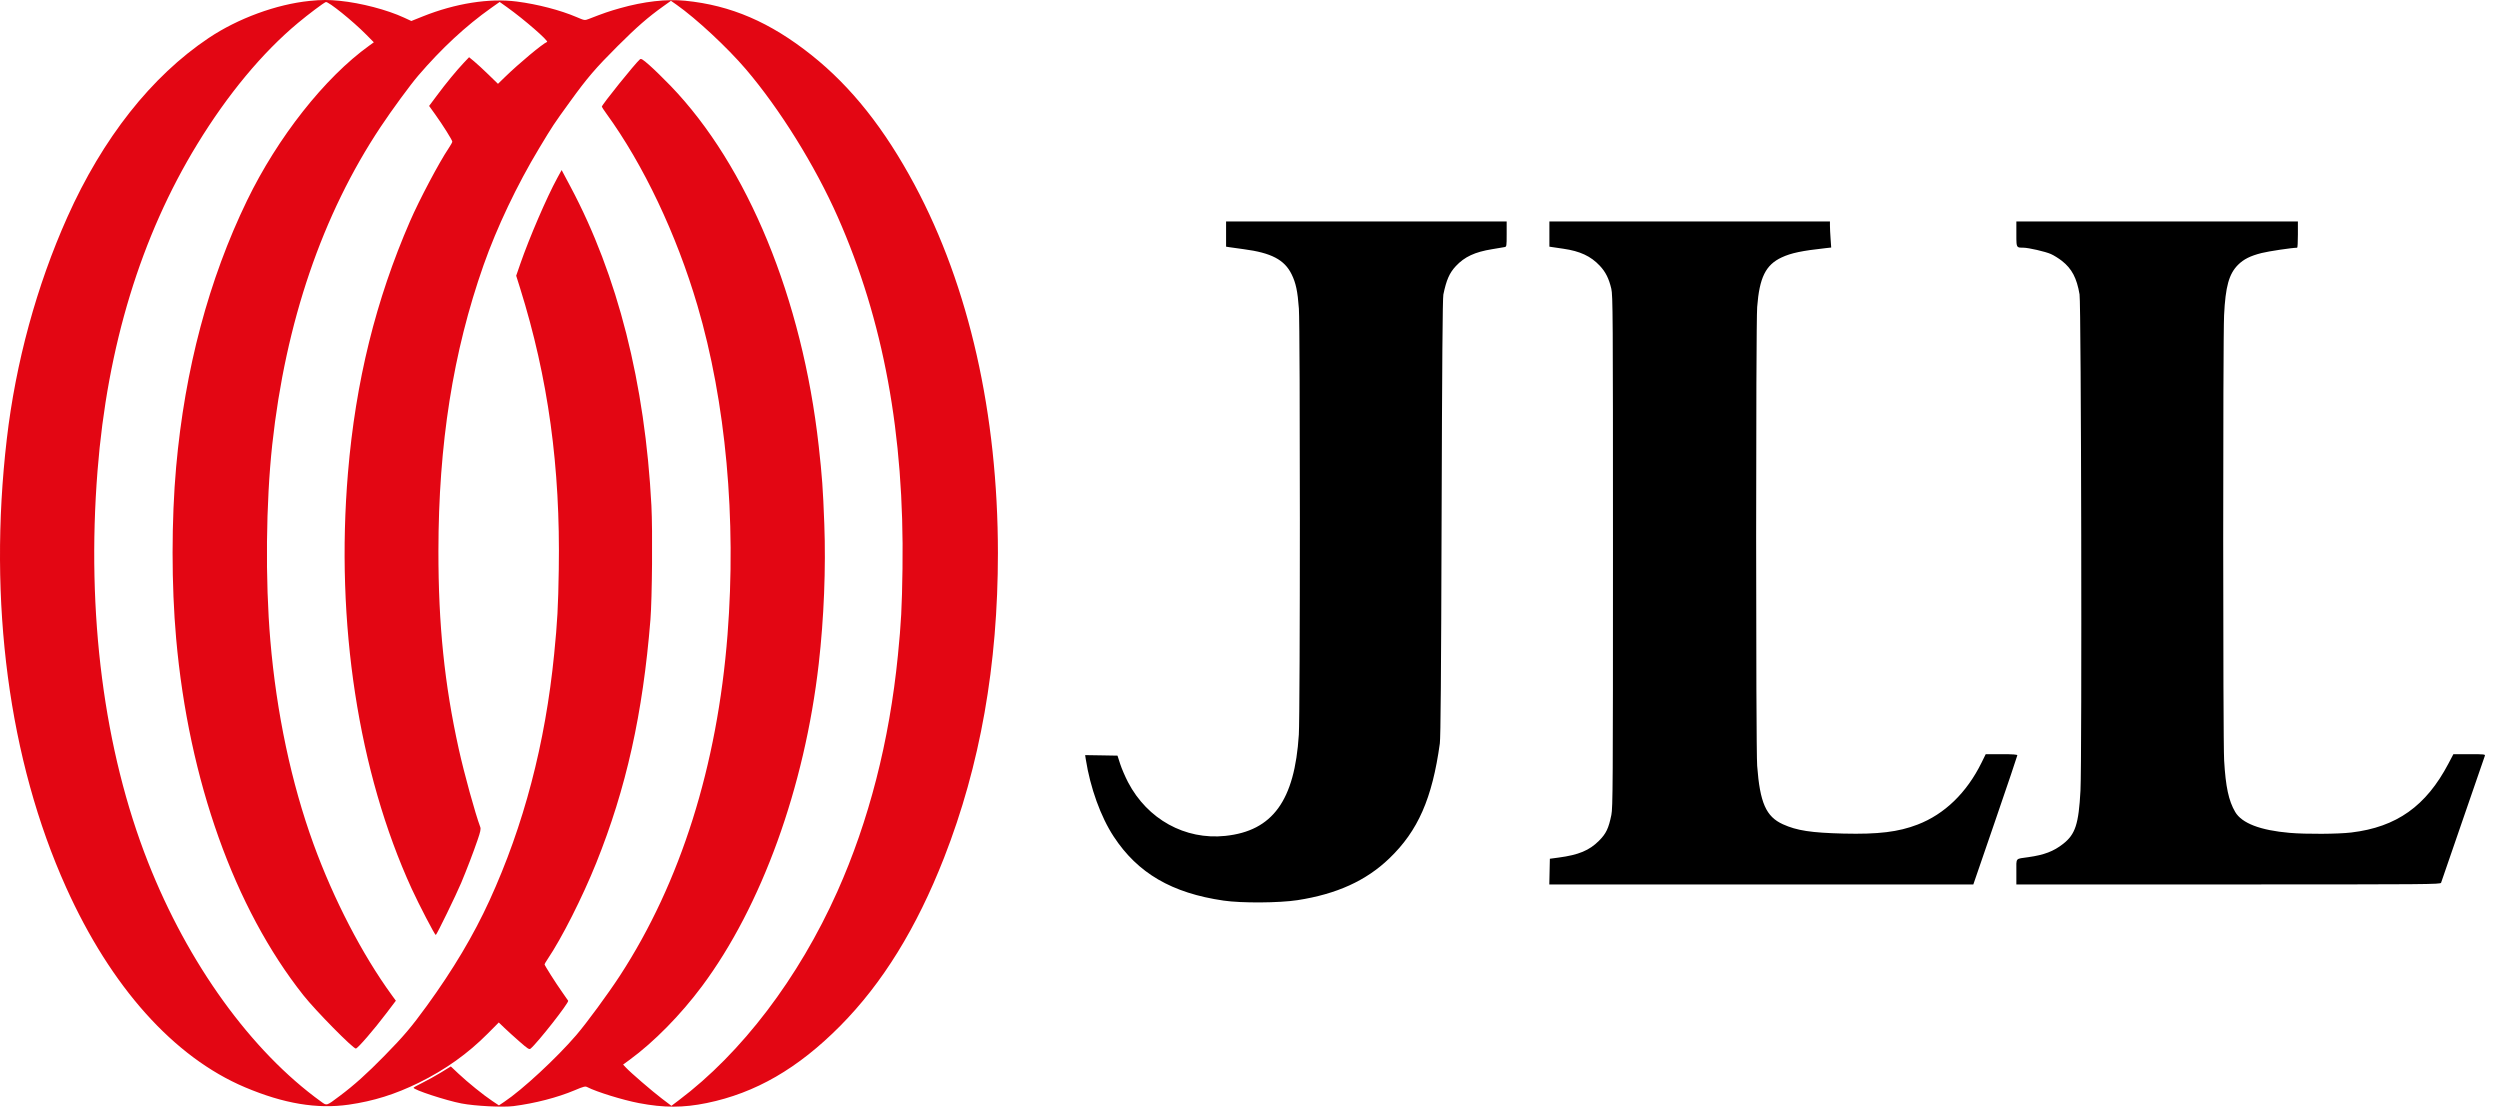 <svg width="90" height="40" viewBox="0 0 90 40" fill="none" xmlns="http://www.w3.org/2000/svg">
<path fill-rule="evenodd" clip-rule="evenodd" d="M44.139 8.88V8.426V7.973H49.189H54.24V8.427C54.24 8.87 54.238 8.882 54.161 8.896C54.118 8.905 53.917 8.938 53.715 8.971C53.094 9.072 52.724 9.244 52.411 9.579C52.179 9.828 52.071 10.073 51.961 10.603C51.933 10.735 51.915 13.108 51.898 18.629C51.881 24.329 51.863 26.549 51.834 26.765C51.56 28.745 51.048 29.911 50.016 30.902C49.179 31.707 48.121 32.187 46.708 32.406C46.053 32.507 44.69 32.516 44.051 32.422C42.186 32.151 40.96 31.436 40.094 30.117C39.625 29.403 39.25 28.363 39.088 27.333L39.065 27.184L39.647 27.193L40.23 27.203L40.326 27.502C40.379 27.667 40.507 27.963 40.61 28.161C41.307 29.495 42.664 30.244 44.111 30.092C45.814 29.914 46.608 28.821 46.758 26.448C46.807 25.683 46.808 11.782 46.76 11.11C46.715 10.487 46.651 10.185 46.498 9.874C46.24 9.349 45.766 9.101 44.769 8.97C44.548 8.941 44.315 8.908 44.252 8.898L44.139 8.88ZM55.778 8.88V8.426V7.973H60.828H65.878V8.125C65.878 8.209 65.888 8.42 65.901 8.594L65.923 8.911L65.717 8.934C64.872 9.026 64.478 9.109 64.142 9.266C63.564 9.535 63.339 9.991 63.258 11.055C63.209 11.696 63.209 26.924 63.258 27.57C63.358 28.901 63.577 29.398 64.185 29.674C64.686 29.901 65.201 29.98 66.368 30.009C67.617 30.039 68.344 29.951 69.033 29.685C70.005 29.311 70.8 28.541 71.335 27.457L71.486 27.15H72.055C72.46 27.15 72.624 27.162 72.624 27.191C72.624 27.213 72.267 28.268 71.832 29.535L71.04 31.84H63.408H55.775L55.785 31.377L55.795 30.915L56.114 30.872C56.831 30.776 57.216 30.616 57.563 30.268C57.82 30.011 57.909 29.825 58.009 29.338C58.062 29.082 58.067 28.263 58.067 19.854C58.067 11.288 58.063 10.632 58.007 10.394C57.921 10.027 57.8 9.786 57.59 9.564C57.267 9.221 56.883 9.042 56.284 8.955C56.13 8.932 55.953 8.906 55.891 8.897L55.778 8.88ZM72.644 8.888C72.587 8.842 72.589 8.725 72.589 8.424V7.973H77.657H82.724V8.445C82.724 8.705 82.713 8.918 82.698 8.918C82.521 8.918 81.666 9.045 81.417 9.109C81.012 9.211 80.77 9.333 80.569 9.534C80.242 9.862 80.116 10.318 80.067 11.35C80.024 12.27 80.025 26.625 80.069 27.378C80.123 28.323 80.232 28.829 80.466 29.229C80.704 29.636 81.369 29.892 82.427 29.983C83.015 30.034 84.169 30.027 84.647 29.97C86.278 29.774 87.338 29.022 88.145 27.487L88.322 27.15H88.9C89.436 27.15 89.476 27.155 89.454 27.212C89.441 27.245 89.086 28.273 88.666 29.495C88.246 30.717 87.892 31.745 87.879 31.779C87.856 31.837 87.459 31.84 80.222 31.84H72.589V31.386C72.589 31.12 72.576 31.006 72.626 30.949C72.675 30.894 72.783 30.892 73.018 30.858C73.594 30.777 73.93 30.648 74.272 30.38C74.713 30.034 74.832 29.67 74.897 28.463C74.954 27.401 74.924 10.952 74.864 10.598C74.765 10.012 74.587 9.673 74.231 9.393C74.117 9.303 73.937 9.191 73.832 9.145C73.637 9.058 73.028 8.918 72.845 8.917C72.742 8.917 72.681 8.918 72.644 8.888Z" fill="black"/>
<path d="M11.146 0.033C9.95 0.154 8.563 0.664 7.511 1.369C5.45 2.75 3.697 4.972 2.425 7.815C1.319 10.287 0.564 13.053 0.244 15.812C-0.437 21.673 0.317 27.366 2.379 31.945C3.993 35.529 6.257 38.058 8.82 39.142C10.217 39.732 11.412 39.932 12.561 39.767C13.45 39.639 14.233 39.393 15.077 38.978C16.031 38.509 16.843 37.93 17.561 37.207L17.956 36.809L18.16 37.005C18.271 37.112 18.516 37.334 18.704 37.498C19.002 37.759 19.052 37.791 19.102 37.75C19.354 37.54 20.491 36.092 20.454 36.027C20.441 36.005 20.341 35.861 20.232 35.707C20.008 35.392 19.604 34.754 19.604 34.716C19.604 34.703 19.652 34.621 19.71 34.535C20.226 33.77 20.963 32.311 21.463 31.07C22.544 28.383 23.143 25.693 23.416 22.303C23.476 21.551 23.497 19.102 23.451 18.207C23.223 13.804 22.236 9.911 20.539 6.724L20.219 6.122L20.062 6.409C19.683 7.103 19.057 8.558 18.73 9.5L18.583 9.926L18.724 10.375C19.735 13.608 20.176 16.815 20.116 20.501C20.095 21.847 20.066 22.376 19.95 23.546C19.631 26.769 18.857 29.718 17.622 32.417C17.049 33.669 16.311 34.91 15.363 36.214C14.808 36.978 14.53 37.306 13.838 38.011C13.21 38.652 12.747 39.068 12.229 39.455C11.741 39.821 11.77 39.812 11.555 39.656C9.043 37.842 6.769 34.693 5.329 31.038C3.742 27.009 3.106 22.085 3.511 16.949C3.864 12.469 5.073 8.507 7.101 5.191C8.197 3.397 9.445 1.895 10.726 0.827C11.11 0.507 11.64 0.109 11.729 0.074C11.813 0.041 12.704 0.759 13.184 1.246L13.458 1.523L13.289 1.645C11.689 2.796 9.997 4.943 8.893 7.22C7.515 10.065 6.656 13.292 6.341 16.809C6.171 18.717 6.17 21.07 6.341 22.986C6.795 28.091 8.438 32.697 10.925 35.833C11.362 36.385 12.723 37.765 12.812 37.748C12.887 37.733 13.461 37.069 13.905 36.482L14.251 36.026L14.109 35.831C13.038 34.36 12.008 32.371 11.284 30.379C10.488 28.186 9.954 25.67 9.732 23.056C9.546 20.875 9.574 18.098 9.801 16.004C10.281 11.598 11.601 7.727 13.704 4.566C14.104 3.964 14.772 3.053 15.055 2.723C15.902 1.736 16.771 0.931 17.686 0.283L17.988 0.07L18.263 0.266C18.868 0.698 19.768 1.482 19.694 1.51C19.536 1.571 18.687 2.279 18.18 2.772L17.927 3.018L17.586 2.686C17.398 2.503 17.164 2.287 17.066 2.207L16.887 2.06L16.697 2.26C16.431 2.543 16.061 2.991 15.731 3.435L15.448 3.814L15.666 4.117C15.941 4.5 16.283 5.045 16.283 5.1C16.283 5.123 16.223 5.232 16.149 5.341C15.812 5.841 15.099 7.187 14.765 7.955C13.526 10.803 12.803 13.732 12.527 17.019C12.075 22.423 12.897 27.79 14.822 31.997C15.081 32.562 15.652 33.66 15.688 33.66C15.718 33.66 16.419 32.22 16.601 31.787C16.809 31.289 17.037 30.694 17.19 30.247C17.294 29.947 17.316 29.843 17.29 29.775C17.107 29.285 16.708 27.838 16.514 26.958C16.001 24.633 15.781 22.491 15.783 19.836C15.786 15.984 16.308 12.673 17.407 9.548C17.884 8.191 18.613 6.658 19.409 5.337C19.913 4.5 19.922 4.487 20.519 3.662C21.145 2.797 21.435 2.458 22.239 1.655C22.925 0.971 23.323 0.623 23.88 0.225L24.154 0.029L24.354 0.169C25.066 0.67 26.181 1.707 26.851 2.491C28.072 3.921 29.347 5.972 30.161 7.815C31.805 11.537 32.559 15.631 32.49 20.466C32.469 21.896 32.442 22.407 32.324 23.598C32.017 26.685 31.28 29.557 30.143 32.099C28.752 35.21 26.701 37.908 24.432 39.613L24.171 39.81L23.827 39.549C23.475 39.281 22.703 38.616 22.529 38.429L22.432 38.325L22.669 38.151C23.542 37.513 24.506 36.532 25.27 35.506C27.418 32.623 28.966 28.348 29.475 23.893C29.662 22.261 29.734 20.446 29.675 18.865C29.627 17.585 29.595 17.146 29.474 16.057C28.882 10.754 26.915 5.97 24.142 3.091C23.885 2.825 23.543 2.491 23.382 2.35C23.135 2.133 23.081 2.1 23.036 2.137C22.875 2.271 21.666 3.773 21.666 3.84C21.666 3.853 21.738 3.964 21.827 4.086C23.163 5.925 24.353 8.432 25.108 11C26.131 14.477 26.515 18.675 26.191 22.848C25.824 27.573 24.5 31.772 22.318 35.123C21.895 35.772 21.121 36.827 20.746 37.264C20.039 38.088 18.8 39.236 18.151 39.667L17.961 39.794L17.721 39.634C17.404 39.423 16.842 38.969 16.503 38.65L16.23 38.392L15.873 38.611C15.677 38.731 15.375 38.898 15.203 38.983C15.031 39.067 14.889 39.146 14.888 39.158C14.879 39.231 16.053 39.617 16.616 39.725C17.102 39.818 18.104 39.869 18.485 39.82C19.261 39.72 20.065 39.512 20.69 39.249C21.016 39.111 21.07 39.098 21.144 39.137C21.477 39.309 22.418 39.6 23.003 39.712C23.903 39.883 24.596 39.883 25.44 39.71C27.195 39.351 28.725 38.467 30.246 36.934C31.768 35.399 32.993 33.416 33.987 30.878C35.286 27.557 35.926 23.938 35.925 19.913C35.924 14.907 34.886 10.316 32.93 6.662C31.841 4.629 30.647 3.124 29.215 1.984C27.728 0.8 26.312 0.19 24.671 0.027C23.995 -0.041 23.177 0.053 22.321 0.295C21.926 0.406 21.733 0.473 21.191 0.684C21.049 0.739 21.044 0.738 20.754 0.614C20.174 0.366 19.349 0.151 18.607 0.056C17.612 -0.072 16.398 0.12 15.222 0.59L14.808 0.756L14.544 0.634C13.934 0.352 13.001 0.108 12.234 0.03C11.825 -0.011 11.575 -0.01 11.146 0.033Z" fill="#E30613"/>
</svg>
